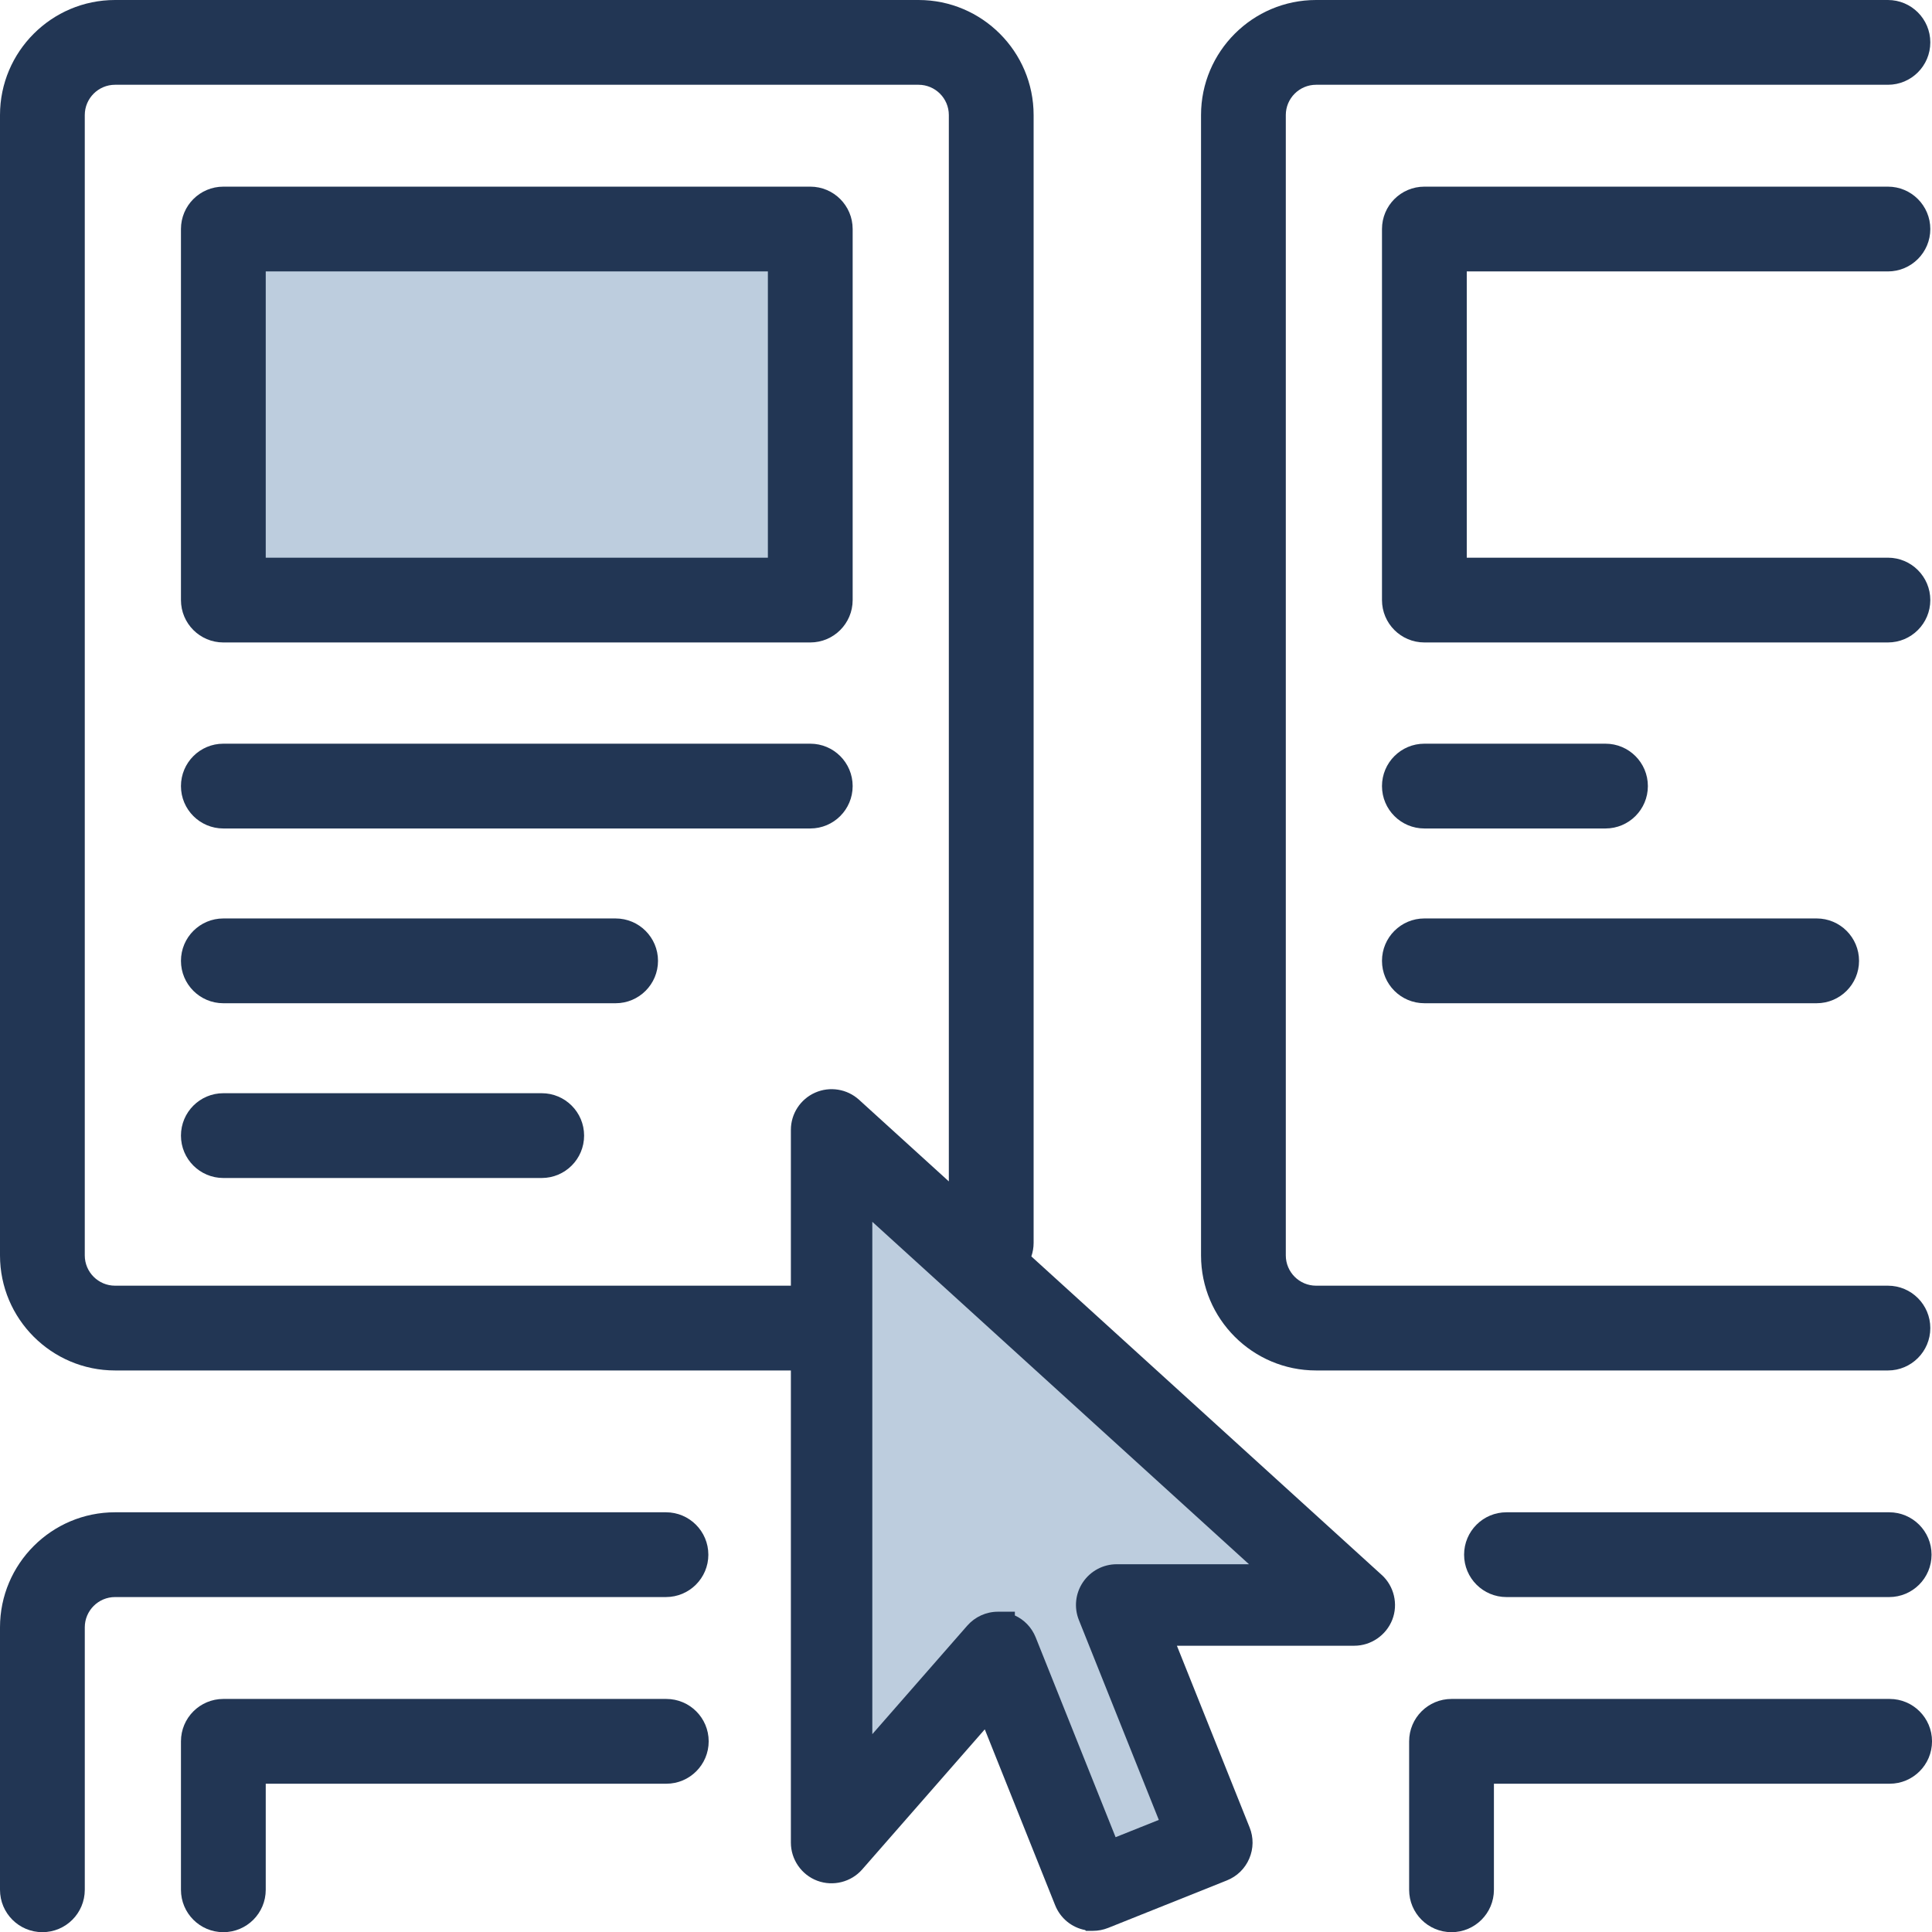 <?xml version="1.0" encoding="UTF-8"?>
<svg id="Calque_1" data-name="Calque 1" xmlns="http://www.w3.org/2000/svg" viewBox="0 0 199.982 200">
  <path d="M86.128,120.508c-.273,2.186-1.639,67.629,0,67.421s17.76-14.142,17.76-14.142l10.383,21.858,10.048-5.478-8.136-23.757,23.498-1.097s-53.553-44.805-53.553-44.805Z" style="fill: #bdcdde;"/>
  <rect x="21.747" y="24.126" width="61.118" height="36.297" style="fill: #bdcdde;"/>
  <path d="M143.021,163.021l-36.265-32.968c.149-.441.234-.913.234-1.404V11.909c0-6.567-5.343-11.909-11.909-11.909H11.909C5.343,0,0,5.342,0,11.909v118.039c0,6.567,5.342,11.909,11.909,11.909h69.955v48.874c0,1.748,1.099,3.334,2.733,3.945,1.636.613,3.506.141,4.651-1.172l12.687-14.499,7.283,18.205c.542,1.355,1.717,2.306,3.109,2.572l.081.081h.727c.529,0,1.053-.101,1.567-.303l12.298-4.919c1.049-.42,1.87-1.223,2.313-2.261.442-1.034.454-2.178.036-3.218l-7.527-18.811h18.366c1.72,0,3.298-1.081,3.927-2.69.63-1.611.19-3.477-1.093-4.643v0ZM115.59,161.915c-1.397,0-2.701.692-3.489,1.852-.788,1.161-.946,2.631-.423,3.93l8.271,20.681-4.473,1.79-8.272-20.686c-.414-1.027-1.189-1.826-2.155-2.265v-.388h-1.755c-1.208,0-2.362.523-3.17,1.44l-9.83,11.235v-53.035l38.991,35.446h-13.693ZM11.909,133.082c-1.728,0-3.134-1.406-3.134-3.134V11.909c0-1.728,1.406-3.134,3.134-3.134h83.171c1.728,0,3.134,1.406,3.134,3.134v110.378l-9.301-8.456c-1.235-1.117-3.016-1.404-4.538-.731-1.526.674-2.511,2.186-2.511,3.853v16.129H11.909Z" style="fill: #223654;"/>
  <path d="M23.119,66.501h60.752c2.423,0,4.388-1.964,4.388-4.388V23.708c0-2.423-1.964-4.388-4.388-4.388H23.119c-2.423,0-4.388,1.964-4.388,4.388v38.405c0,2.423,1.964,4.388,4.388,4.388ZM27.507,28.096h51.977v29.63H27.507s0-29.63,0-29.63Z" style="fill: #223654;"/>
  <path d="M23.119,85.756h60.752c2.423,0,4.388-1.964,4.388-4.388s-1.964-4.388-4.388-4.388H23.119c-2.423,0-4.388,1.964-4.388,4.388s1.964,4.388,4.388,4.388Z" style="fill: #223654;"/>
  <path d="M63.723,95.07H23.119c-2.423,0-4.388,1.964-4.388,4.388,0,2.423,1.964,4.388,4.388,4.388h40.604c2.423,0,4.388-1.964,4.388-4.388,0-2.423-1.964-4.388-4.388-4.388Z" style="fill: #223654;"/>
  <path d="M56.073,113.159H23.119c-2.423,0-4.388,1.964-4.388,4.388s1.964,4.388,4.388,4.388h32.954c2.423,0,4.388-1.964,4.388-4.388s-1.964-4.388-4.388-4.388Z" style="fill: #223654;"/>
  <path d="M73.321,160.925c0-2.423-1.964-4.388-4.388-4.388H11.909c-6.567,0-11.909,5.343-11.909,11.909v27.166c0,2.423,1.964,4.388,4.388,4.388,2.423,0,4.388-1.964,4.388-4.388v-27.166c0-1.728,1.406-3.134,3.134-3.134h57.024c2.423,0,4.388-1.964,4.388-4.388Z" style="fill: #223654;"/>
  <path d="M68.968,175.858H23.119c-2.423,0-4.388,1.964-4.388,4.388v15.367c0,2.423,1.964,4.388,4.388,4.388s4.388-1.964,4.388-4.388v-10.979h41.461c2.423,0,4.388-1.964,4.388-4.388s-1.964-4.388-4.388-4.388Z" style="fill: #223654;"/>
  <path d="M195.595,175.858h-45.347c-2.423,0-4.388,1.964-4.388,4.388v15.367c0,2.423,1.964,4.388,4.388,4.388s4.388-1.964,4.388-4.388v-10.979h40.96c2.423,0,4.388-1.964,4.388-4.388s-1.964-4.388-4.388-4.388h0Z" style="fill: #223654;"/>
  <path d="M147.438,85.756h18.746c2.423,0,4.388-1.964,4.388-4.388s-1.964-4.388-4.388-4.388h-18.746c-2.423,0-4.388,1.964-4.388,4.388s1.964,4.388,4.388,4.388Z" style="fill: #223654;"/>
  <path d="M147.438,103.845h40.604c2.423,0,4.388-1.964,4.388-4.388,0-2.423-1.964-4.388-4.388-4.388h-40.604c-2.423,0-4.388,1.964-4.388,4.388,0,2.423,1.964,4.388,4.388,4.388Z" style="fill: #223654;"/>
  <path d="M195.548,156.537h-39.611c-2.423,0-4.388,1.964-4.388,4.388s1.964,4.388,4.388,4.388h39.611c2.423,0,4.388-1.964,4.388-4.388s-1.964-4.388-4.388-4.388Z" style="fill: #223654;"/>
  <path d="M136.228,141.858h59.191c2.423,0,4.388-1.964,4.388-4.388s-1.964-4.388-4.388-4.388h-59.191c-1.728,0-3.134-1.406-3.134-3.134V11.909c0-1.728,1.406-3.134,3.134-3.134h59.191c2.423,0,4.388-1.964,4.388-4.388S197.842 0,195.419 0h-59.191C129.661 0,124.319,5.342,124.319,11.909v118.039c0,6.567,5.343,11.909,11.909,11.909Z" style="fill: #223654;"/>
  <path d="M199.807,62.114c0-2.423-1.964-4.388-4.388-4.388h-43.594v-29.63h43.594c2.423,0,4.388-1.964,4.388-4.388s-1.964-4.388-4.388-4.388h-47.981c-2.423,0-4.388,1.964-4.388,4.388v38.405c0,2.423,1.964,4.388,4.388,4.388h47.981c2.423,0,4.388-1.964,4.388-4.388Z" style="fill: #223654;"/>
</svg>